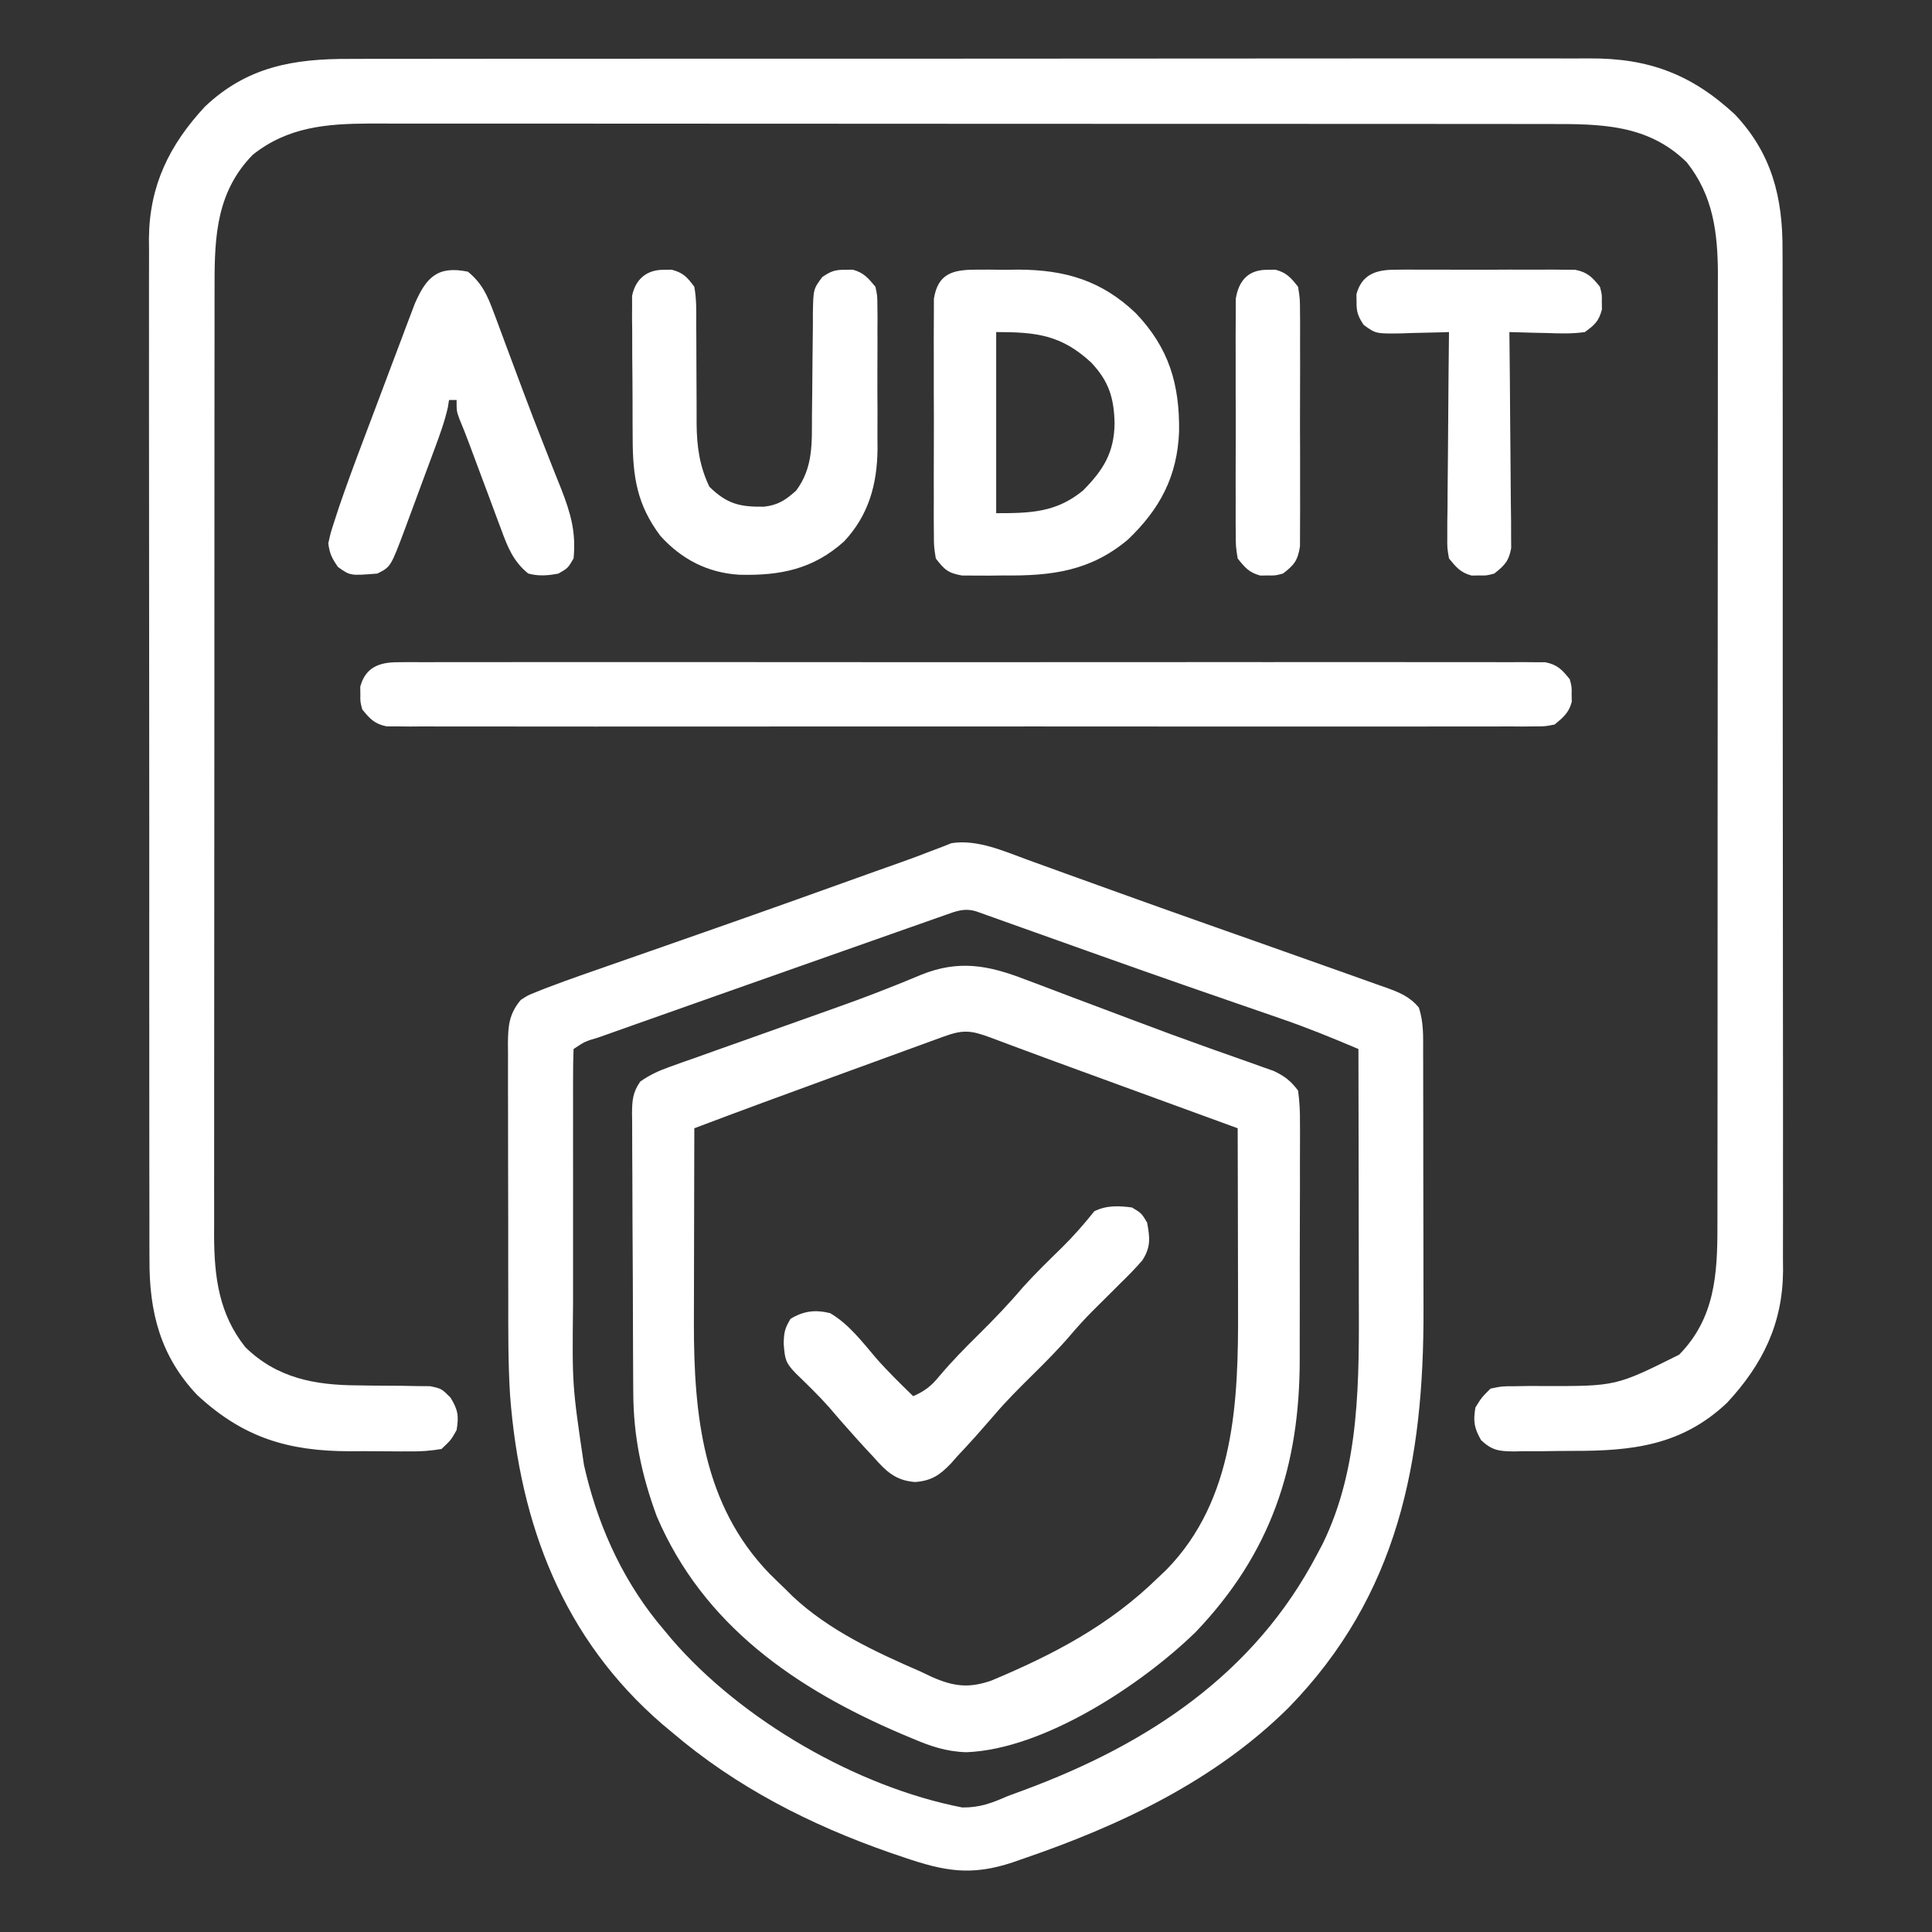 <svg version="1.1" xmlns="http://www.w3.org/2000/svg" width="512px" height="512px" transform="rotate(0) scale(1, 1)">
<rect width="100%" height="100%" fill="#333333" stroke="none"/>
<path d="M0 0 C1.469 -0.004 2.937 -0.01 4.406 -0.016 C8.419 -0.031 12.432 -0.027 16.445 -0.019 C20.782 -0.014 25.119 -0.027 29.456 -0.037 C37.943 -0.054 46.431 -0.055 54.919 -0.05 C61.82 -0.046 68.72 -0.047 75.621 -0.053 C76.605 -0.053 77.588 -0.054 78.601 -0.055 C80.598 -0.057 82.596 -0.058 84.593 -0.06 C103.315 -0.073 122.036 -0.068 140.757 -0.056 C157.872 -0.046 174.987 -0.059 192.101 -0.083 C209.689 -0.108 227.277 -0.117 244.865 -0.111 C254.733 -0.107 264.602 -0.109 274.47 -0.127 C282.871 -0.142 291.272 -0.142 299.673 -0.125 C303.956 -0.116 308.238 -0.114 312.522 -0.13 C316.449 -0.143 320.375 -0.139 324.302 -0.119 C325.716 -0.116 327.131 -0.118 328.545 -0.129 C344.203 -0.237 355.629 4.045 367.113 14.7 C376.895 25.035 379.827 36.714 379.751 50.595 C379.759 52.384 379.759 52.384 379.767 54.208 C379.779 57.492 379.777 60.775 379.77 64.059 C379.765 67.611 379.778 71.162 379.788 74.714 C379.805 81.661 379.806 88.609 379.801 95.557 C379.797 101.206 379.798 106.856 379.803 112.506 C379.804 113.312 379.805 114.118 379.806 114.948 C379.807 116.584 379.809 118.221 379.81 119.858 C379.824 135.191 379.819 150.525 379.807 165.858 C379.797 179.869 379.81 193.88 379.834 207.89 C379.859 222.296 379.868 236.702 379.861 251.108 C379.858 259.188 379.86 267.267 379.878 275.347 C379.892 282.226 379.893 289.104 379.876 295.982 C379.867 299.488 379.865 302.993 379.88 306.498 C379.893 310.308 379.882 314.117 379.864 317.926 C379.874 319.021 379.883 320.115 379.893 321.243 C379.761 335.248 374.472 345.983 365.051 356.138 C353.075 367.472 339.899 368.929 324.166 368.889 C321.473 368.888 318.782 368.93 316.09 368.974 C314.371 368.979 312.652 368.982 310.933 368.981 C310.132 368.998 309.331 369.014 308.506 369.031 C304.578 368.982 302.771 368.771 299.859 366.038 C298.017 362.775 297.748 361.081 298.363 357.388 C299.998 354.74 299.998 354.74 302.363 352.388 C305.305 351.76 305.305 351.76 308.711 351.751 C309.957 351.731 311.202 351.711 312.486 351.69 C314.436 351.695 314.436 351.695 316.426 351.7 C335.609 351.75 335.609 351.75 352.363 343.388 C361.821 333.73 362.516 322.127 362.497 309.294 C362.499 308.185 362.501 307.076 362.504 305.933 C362.51 302.222 362.509 298.51 362.508 294.799 C362.511 292.136 362.515 289.473 362.519 286.81 C362.527 280.329 362.53 273.849 362.53 267.369 C362.531 262.098 362.533 256.828 362.536 251.558 C362.545 236.604 362.549 221.649 362.548 206.694 C362.548 205.889 362.548 205.083 362.548 204.253 C362.548 203.446 362.548 202.64 362.548 201.809 C362.548 188.741 362.557 175.674 362.572 162.606 C362.586 149.176 362.593 135.745 362.592 122.315 C362.592 114.78 362.594 107.245 362.605 99.71 C362.614 93.294 362.616 86.878 362.61 80.461 C362.606 77.191 362.607 73.921 362.615 70.651 C362.623 67.097 362.618 63.543 362.61 59.99 C362.618 58.457 362.618 58.457 362.626 56.894 C362.574 45.912 361.342 36.189 354.363 27.388 C344.021 17.26 331.498 17.237 317.839 17.254 C316.455 17.252 315.071 17.25 313.687 17.247 C309.893 17.241 306.099 17.241 302.305 17.242 C298.21 17.243 294.114 17.237 290.019 17.232 C281.998 17.224 273.978 17.221 265.957 17.221 C259.436 17.22 252.915 17.218 246.394 17.215 C227.898 17.206 209.401 17.202 190.905 17.202 C189.908 17.202 188.912 17.202 187.885 17.202 C186.887 17.202 185.889 17.202 184.86 17.203 C168.689 17.203 152.518 17.193 136.346 17.179 C119.734 17.165 103.121 17.158 86.508 17.159 C77.185 17.159 67.861 17.156 58.538 17.146 C50.599 17.137 42.661 17.134 34.722 17.141 C30.674 17.144 26.626 17.145 22.578 17.136 C18.867 17.128 15.156 17.129 11.445 17.138 C9.478 17.14 7.511 17.133 5.544 17.125 C-6.058 17.17 -16.296 17.981 -25.637 25.388 C-35.095 35.045 -35.79 46.648 -35.771 59.482 C-35.773 60.591 -35.775 61.7 -35.778 62.842 C-35.784 66.554 -35.783 70.265 -35.782 73.977 C-35.785 76.64 -35.789 79.302 -35.792 81.965 C-35.801 88.446 -35.803 94.926 -35.804 101.407 C-35.804 106.677 -35.807 111.947 -35.81 117.217 C-35.818 132.172 -35.823 147.126 -35.822 162.081 C-35.822 163.29 -35.822 163.29 -35.822 164.522 C-35.822 165.329 -35.822 166.136 -35.822 166.967 C-35.822 180.034 -35.831 193.102 -35.845 206.169 C-35.86 219.599 -35.867 233.03 -35.866 246.46 C-35.865 253.995 -35.868 261.53 -35.879 269.065 C-35.888 275.482 -35.89 281.898 -35.883 288.314 C-35.88 291.584 -35.881 294.854 -35.889 298.125 C-35.897 301.678 -35.892 305.232 -35.884 308.786 C-35.889 309.807 -35.894 310.829 -35.9 311.881 C-35.847 322.863 -34.616 332.586 -27.637 341.388 C-19.228 349.622 -9.214 351.48 2.25 351.528 C3.518 351.548 4.785 351.567 6.092 351.587 C8.742 351.621 11.394 351.639 14.045 351.642 C15.309 351.666 16.573 351.691 17.875 351.716 C19.599 351.73 19.599 351.73 21.358 351.744 C24.363 352.388 24.363 352.388 26.737 354.742 C28.741 358.002 28.991 359.623 28.363 363.388 C26.863 366.036 26.863 366.036 24.363 368.388 C21.338 368.884 18.885 369.067 15.863 369.017 C14.616 369.02 14.616 369.02 13.343 369.024 C11.581 369.023 9.82 369.01 8.058 368.985 C5.399 368.951 2.744 368.964 0.086 368.983 C-16.258 368.971 -28.187 365.394 -40.387 354.075 C-50.168 343.74 -53.101 332.061 -53.025 318.18 C-53.03 316.988 -53.035 315.795 -53.041 314.567 C-53.053 311.283 -53.051 308 -53.044 304.716 C-53.039 301.165 -53.052 297.613 -53.062 294.062 C-53.079 287.114 -53.08 280.166 -53.075 273.219 C-53.071 267.569 -53.072 261.919 -53.077 256.269 C-53.078 255.463 -53.079 254.658 -53.08 253.828 C-53.081 252.191 -53.083 250.554 -53.084 248.917 C-53.098 233.584 -53.092 218.251 -53.081 202.917 C-53.071 188.906 -53.084 174.896 -53.108 160.885 C-53.132 146.479 -53.142 132.073 -53.135 117.668 C-53.132 109.588 -53.134 101.508 -53.152 93.428 C-53.166 86.55 -53.167 79.671 -53.149 72.793 C-53.141 69.288 -53.139 65.783 -53.154 62.277 C-53.167 58.467 -53.156 54.659 -53.138 50.849 C-53.148 49.755 -53.157 48.66 -53.167 47.533 C-53.034 33.527 -47.746 22.792 -38.324 12.638 C-27.159 2.07 -14.877 -0.069 0 0 Z " fill="#ffffff" transform="translate(92.637,15.612)"/>
<path d="M0 0 C0.789 0.284 1.579 0.568 2.392 0.861 C4.991 1.797 7.587 2.74 10.184 3.684 C12.975 4.691 15.768 5.696 18.56 6.702 C20.52 7.407 22.479 8.113 24.438 8.82 C31.748 11.455 39.068 14.059 46.395 16.648 C47.983 17.21 47.983 17.21 49.604 17.783 C53.759 19.25 57.913 20.717 62.069 22.183 C67.692 24.167 73.313 26.158 78.93 28.163 C80.75 28.811 82.572 29.456 84.394 30.099 C87.047 31.036 89.696 31.983 92.344 32.934 C93.138 33.212 93.932 33.49 94.751 33.776 C98.388 35.093 101.122 36.141 103.621 39.121 C104.944 43.091 104.769 46.894 104.766 51.033 C104.77 51.946 104.773 52.858 104.777 53.799 C104.786 56.831 104.788 59.863 104.789 62.895 C104.792 65.015 104.796 67.135 104.799 69.255 C104.805 73.716 104.807 78.176 104.806 82.637 C104.806 88.295 104.82 93.952 104.837 99.61 C104.848 104.001 104.85 108.393 104.85 112.784 C104.851 114.865 104.855 116.947 104.863 119.028 C105.001 159.393 98.181 194.819 69.171 224.61 C49.763 243.914 24.602 255.855 -1.004 264.621 C-2.011 264.972 -3.019 265.323 -4.057 265.684 C-15.081 269.336 -22.122 268.009 -32.941 264.309 C-34.124 263.908 -35.307 263.507 -36.526 263.094 C-57.683 255.712 -77.288 245.718 -94.379 231.121 C-95.187 230.447 -95.995 229.773 -96.828 229.078 C-123.217 206.335 -134.584 176.042 -137.196 142.019 C-137.743 133.366 -137.686 124.694 -137.68 116.027 C-137.684 113.895 -137.688 111.762 -137.693 109.629 C-137.7 105.209 -137.7 100.789 -137.695 96.369 C-137.689 90.707 -137.706 85.047 -137.729 79.385 C-137.744 75.003 -137.745 70.621 -137.741 66.239 C-137.742 64.15 -137.747 62.061 -137.757 59.972 C-137.77 57.068 -137.763 54.164 -137.751 51.26 C-137.759 50.404 -137.767 49.548 -137.774 48.666 C-137.733 44.025 -137.487 40.827 -134.379 37.121 C-132.511 35.899 -132.511 35.899 -130.392 35.06 C-129.592 34.738 -128.793 34.416 -127.968 34.084 C-126.687 33.607 -126.687 33.607 -125.379 33.121 C-124.521 32.8 -123.663 32.479 -122.778 32.149 C-119.916 31.106 -117.042 30.1 -114.164 29.102 C-112.555 28.538 -112.555 28.538 -110.913 27.963 C-107.423 26.742 -103.932 25.525 -100.441 24.309 C-95.57 22.605 -90.699 20.898 -85.828 19.191 C-84.609 18.764 -83.389 18.338 -82.133 17.898 C-68.128 12.99 -54.157 7.985 -40.192 2.967 C-37.93 2.157 -35.666 1.358 -33.401 0.559 C-30.877 -0.333 -28.39 -1.266 -25.896 -2.243 C-24.36 -2.823 -24.36 -2.823 -22.793 -3.414 C-21.949 -3.749 -21.106 -4.085 -20.237 -4.43 C-13.402 -5.504 -6.351 -2.327 0 0 Z M-22.124 14.703 C-23.122 15.052 -24.119 15.402 -25.146 15.762 C-26.24 16.148 -27.334 16.535 -28.461 16.934 C-29.603 17.335 -30.745 17.736 -31.921 18.149 C-35.033 19.243 -38.144 20.339 -41.255 21.438 C-43.831 22.347 -46.407 23.254 -48.984 24.161 C-56.186 26.696 -63.387 29.238 -70.586 31.781 C-74.214 33.063 -77.842 34.343 -81.47 35.623 C-86.793 37.5 -92.114 39.381 -97.434 41.266 C-99.396 41.961 -101.359 42.655 -103.322 43.348 C-106.029 44.305 -108.736 45.265 -111.441 46.227 C-112.24 46.508 -113.038 46.789 -113.86 47.079 C-117.39 48.129 -117.39 48.129 -120.379 50.121 C-120.479 52.684 -120.515 55.22 -120.508 57.783 C-120.51 58.587 -120.512 59.39 -120.514 60.218 C-120.518 62.896 -120.515 65.573 -120.512 68.25 C-120.512 70.116 -120.513 71.982 -120.515 73.848 C-120.516 77.776 -120.514 81.705 -120.509 85.634 C-120.504 90.626 -120.507 95.618 -120.513 100.611 C-120.517 104.476 -120.515 108.341 -120.513 112.207 C-120.512 114.044 -120.513 115.881 -120.515 117.718 C-120.754 139.172 -120.754 139.172 -117.629 160.309 C-117.453 161.058 -117.278 161.807 -117.097 162.579 C-113.364 177.867 -106.654 192.144 -96.379 204.121 C-95.379 205.32 -95.379 205.32 -94.359 206.543 C-75.893 227.971 -45.292 245.688 -17.379 251.121 C-12.781 251.181 -9.554 249.963 -5.379 248.121 C-3.882 247.562 -2.381 247.01 -0.879 246.465 C31.902 234.3 60.083 215.675 76.621 184.121 C77.348 182.748 77.348 182.748 78.09 181.348 C88.206 160.806 87.785 137.314 87.719 114.965 C87.717 113.082 87.715 111.199 87.714 109.316 C87.711 104.417 87.701 99.519 87.69 94.62 C87.679 89.598 87.675 84.576 87.67 79.555 C87.659 69.743 87.642 59.932 87.621 50.121 C80.721 47.19 73.824 44.375 66.73 41.949 C65.922 41.669 65.114 41.389 64.282 41.101 C61.646 40.187 59.009 39.279 56.371 38.371 C52.564 37.054 48.759 35.735 44.953 34.414 C43.966 34.072 42.979 33.729 41.962 33.377 C34.361 30.737 26.776 28.056 19.195 25.359 C17.543 24.772 17.543 24.772 15.858 24.173 C11.515 22.628 7.173 21.082 2.833 19.531 C-0.175 18.455 -3.185 17.384 -6.195 16.312 C-7.098 15.988 -8.002 15.664 -8.932 15.33 C-9.756 15.037 -10.579 14.745 -11.428 14.444 C-12.147 14.187 -12.865 13.93 -13.605 13.666 C-16.87 12.663 -18.978 13.596 -22.124 14.703 Z " fill="#ffffff" transform="translate(272.379,227.879)"/>
<path d="M0 0 C1.49 0.555 1.49 0.555 3.011 1.121 C6.216 2.32 9.413 3.54 12.609 4.762 C14.813 5.592 17.017 6.42 19.221 7.247 C22.516 8.483 25.809 9.721 29.101 10.966 C35.418 13.355 41.749 15.693 48.113 17.953 C48.822 18.206 49.531 18.459 50.262 18.72 C53.447 19.857 56.634 20.985 59.827 22.099 C60.917 22.49 62.006 22.882 63.129 23.285 C64.053 23.61 64.977 23.936 65.929 24.271 C68.886 25.705 70.345 26.823 72.359 29.449 C72.749 32.371 72.897 34.915 72.861 37.835 C72.869 39.102 72.869 39.102 72.877 40.394 C72.89 43.19 72.873 45.985 72.855 48.781 C72.856 50.735 72.857 52.689 72.86 54.643 C72.861 58.746 72.849 62.849 72.826 66.952 C72.798 72.172 72.8 77.392 72.813 82.612 C72.82 86.654 72.812 90.696 72.8 94.738 C72.795 96.659 72.795 98.581 72.799 100.503 C72.83 128.989 65.175 152.107 45.172 173.012 C30.92 186.875 5.069 204.008 -15.508 204.805 C-20.863 204.663 -25.196 203.178 -30.078 201.074 C-31.36 200.538 -31.36 200.538 -32.668 199.992 C-60.724 188.007 -85.233 171.193 -97.582 142.309 C-101.587 131.491 -103.779 121.054 -103.818 109.548 C-103.824 108.685 -103.831 107.823 -103.838 106.934 C-103.857 104.102 -103.869 101.27 -103.879 98.438 C-103.883 97.467 -103.887 96.497 -103.891 95.497 C-103.912 90.37 -103.926 85.243 -103.936 80.116 C-103.947 74.82 -103.981 69.524 -104.021 64.228 C-104.047 60.152 -104.055 56.076 -104.059 52 C-104.064 50.047 -104.076 48.094 -104.094 46.141 C-104.118 43.414 -104.118 40.689 -104.111 37.962 C-104.13 36.752 -104.13 36.752 -104.149 35.517 C-104.117 32.079 -103.961 29.903 -101.952 27.058 C-99.412 25.29 -97.113 24.23 -94.196 23.194 C-93.102 22.8 -92.009 22.406 -90.883 21.999 C-89.11 21.379 -89.11 21.379 -87.301 20.746 C-85.417 20.071 -83.532 19.396 -81.648 18.72 C-79.002 17.775 -76.353 16.841 -73.703 15.906 C-69.151 14.297 -64.604 12.67 -60.057 11.046 C-57.518 10.139 -54.977 9.237 -52.435 8.338 C-46.729 6.311 -41.051 4.246 -35.429 1.994 C-34.484 1.618 -33.539 1.242 -32.566 0.855 C-30.856 0.167 -29.152 -0.534 -27.456 -1.253 C-17.573 -5.226 -9.71 -3.766 0 0 Z M-21.663 15.19 C-22.712 15.571 -23.761 15.952 -24.842 16.345 C-25.985 16.763 -27.128 17.182 -28.305 17.613 C-29.485 18.043 -30.665 18.473 -31.88 18.915 C-34.391 19.83 -36.902 20.746 -39.411 21.665 C-43.2 23.051 -46.99 24.432 -50.781 25.812 C-63.09 30.3 -75.389 34.809 -87.641 39.449 C-87.664 47.404 -87.682 55.359 -87.692 63.315 C-87.698 67.01 -87.705 70.706 -87.716 74.401 C-87.727 77.98 -87.733 81.559 -87.736 85.139 C-87.738 87.141 -87.746 89.142 -87.754 91.144 C-87.755 115.444 -85.382 139.227 -67.704 157.496 C-66.366 158.83 -65.004 160.14 -63.641 161.449 C-62.973 162.113 -62.305 162.777 -61.617 163.461 C-51.943 172.543 -39.677 178.208 -27.641 183.449 C-26.648 183.921 -25.655 184.393 -24.633 184.879 C-18.84 187.404 -14.923 187.892 -8.918 185.824 C7.673 178.863 22.376 171.169 35.359 158.449 C36.058 157.787 36.757 157.124 37.477 156.441 C55.644 137.85 56.554 111.62 56.457 87.203 C56.455 85.812 56.454 84.421 56.453 83.03 C56.449 79.425 56.439 75.82 56.428 72.215 C56.418 68.514 56.413 64.813 56.408 61.111 C56.398 53.891 56.381 46.67 56.359 39.449 C55.445 39.115 55.445 39.115 54.513 38.775 C48.071 36.422 41.628 34.069 35.186 31.716 C32.794 30.842 30.402 29.969 28.01 29.095 C25.685 28.246 23.361 27.397 21.037 26.548 C18.745 25.711 16.453 24.874 14.162 24.038 C8.933 22.128 3.707 20.211 -1.509 18.266 C-2.396 17.936 -3.282 17.607 -4.196 17.267 C-5.829 16.658 -7.462 16.047 -9.093 15.432 C-14.398 13.457 -16.419 13.277 -21.663 15.19 Z " fill="#ffffff" transform="translate(271.641,259.551)"/>
<path d="M0 0 C1.092 -0.01 2.185 -0.021 3.31 -0.032 C4.51 -0.023 5.709 -0.014 6.945 -0.005 C8.22 -0.011 9.495 -0.017 10.808 -0.023 C14.348 -0.04 17.889 -0.032 21.429 -0.02 C25.247 -0.011 29.064 -0.024 32.881 -0.035 C40.361 -0.053 47.84 -0.049 55.319 -0.038 C61.396 -0.029 67.474 -0.028 73.551 -0.032 C74.415 -0.033 75.279 -0.033 76.17 -0.034 C77.925 -0.035 79.681 -0.036 81.436 -0.038 C97.906 -0.049 114.376 -0.036 130.847 -0.014 C144.986 0.003 159.125 0 173.264 -0.018 C189.674 -0.04 206.084 -0.048 222.494 -0.036 C224.244 -0.034 225.993 -0.033 227.742 -0.032 C229.033 -0.031 229.033 -0.031 230.35 -0.03 C236.421 -0.027 242.493 -0.032 248.565 -0.042 C255.962 -0.053 263.358 -0.05 270.755 -0.029 C274.531 -0.018 278.307 -0.014 282.082 -0.027 C286.171 -0.041 290.259 -0.025 294.348 -0.005 C296.147 -0.018 296.147 -0.018 297.983 -0.032 C299.621 -0.016 299.621 -0.016 301.293 0 C302.709 0.001 302.709 0.001 304.154 0.002 C307.393 0.654 308.593 1.972 310.646 4.503 C311.178 6.503 311.178 6.503 311.146 8.503 C311.162 9.493 311.162 9.493 311.178 10.503 C310.404 13.417 308.948 14.597 306.646 16.503 C304.154 17.005 304.154 17.005 301.293 17.007 C300.2 17.017 299.108 17.028 297.983 17.038 C296.183 17.025 296.183 17.025 294.348 17.011 C292.436 17.021 292.436 17.021 290.485 17.03 C286.944 17.047 283.404 17.039 279.863 17.026 C276.046 17.017 272.229 17.031 268.411 17.042 C260.932 17.06 253.453 17.056 245.974 17.045 C239.896 17.036 233.819 17.034 227.742 17.039 C226.878 17.039 226.013 17.04 225.123 17.04 C223.367 17.042 221.612 17.043 219.856 17.044 C203.386 17.056 186.916 17.043 170.446 17.021 C156.307 17.003 142.168 17.006 128.029 17.025 C111.619 17.046 95.209 17.055 78.798 17.042 C77.049 17.041 75.3 17.04 73.551 17.039 C72.69 17.038 71.83 17.037 70.943 17.037 C64.871 17.033 58.8 17.039 52.728 17.049 C45.331 17.06 37.934 17.057 30.537 17.035 C26.762 17.025 22.986 17.021 19.21 17.034 C15.122 17.048 11.034 17.031 6.945 17.011 C5.746 17.02 4.546 17.029 3.31 17.038 C2.218 17.028 1.125 17.017 0 17.007 C-0.944 17.006 -1.888 17.005 -2.861 17.005 C-6.1 16.353 -7.3 15.034 -9.354 12.503 C-9.885 10.503 -9.885 10.503 -9.854 8.503 C-9.869 7.513 -9.869 7.513 -9.885 6.503 C-8.525 1.384 -4.889 0.003 0 0 Z " fill="#ffffff" transform="translate(105.354,175.497)"/>
<path d="M0 0 C1.246 -0.005 2.492 -0.01 3.775 -0.016 C5.075 -0 6.375 0.015 7.715 0.031 C9.624 0.008 9.624 0.008 11.572 -0.016 C23.962 0.035 33.593 2.883 42.652 11.531 C51.461 20.758 54.278 30.382 54.123 42.896 C53.655 54.723 49.104 63.372 40.586 71.504 C30.667 79.861 20.363 81.185 7.715 81.031 C5.765 81.054 5.765 81.054 3.775 81.078 C2.53 81.073 1.284 81.068 0 81.062 C-1.686 81.056 -1.686 81.056 -3.406 81.049 C-7.107 80.398 -8.072 79.492 -10.348 76.531 C-10.856 73.344 -10.856 73.344 -10.865 69.531 C-10.872 68.835 -10.879 68.138 -10.886 67.421 C-10.904 65.124 -10.892 62.828 -10.879 60.531 C-10.882 58.932 -10.885 57.333 -10.891 55.734 C-10.896 52.385 -10.888 49.037 -10.869 45.688 C-10.846 41.396 -10.859 37.106 -10.883 32.815 C-10.898 29.514 -10.893 26.213 -10.883 22.912 C-10.88 21.33 -10.884 19.748 -10.893 18.166 C-10.903 15.954 -10.887 13.743 -10.865 11.531 C-10.862 10.273 -10.859 9.015 -10.856 7.719 C-9.816 1.196 -6.081 0.024 0 0 Z M5.652 16.531 C5.652 32.371 5.652 48.211 5.652 64.531 C14.639 64.531 21.527 64.39 28.652 58.531 C34.012 53.133 36.925 48.53 37.027 40.719 C36.877 33.908 35.484 29.516 30.781 24.559 C22.889 17.293 16.334 16.531 5.652 16.531 Z " fill="#ffffff" transform="translate(258.348,71.469)"/>
<path d="M0 0 C0.66 -0.01 1.32 -0.021 2 -0.031 C5.085 0.788 6.088 1.919 8 4.5 C8.593 7.729 8.533 10.924 8.504 14.199 C8.513 15.149 8.523 16.098 8.532 17.077 C8.561 20.114 8.564 23.15 8.562 26.188 C8.566 29.207 8.576 32.225 8.603 35.245 C8.62 37.121 8.623 38.998 8.61 40.874 C8.657 46.784 9.403 52.126 12 57.5 C16.706 62.091 20.069 62.855 26.457 62.781 C30.192 62.368 32.239 60.991 35 58.5 C39.556 52.373 39.143 45.843 39.176 38.527 C39.199 36.557 39.223 34.586 39.248 32.615 C39.283 29.519 39.313 26.423 39.326 23.326 C39.341 20.33 39.382 17.335 39.426 14.34 C39.424 13.414 39.422 12.488 39.42 11.533 C39.542 5.118 39.542 5.118 41.911 1.918 C44.17 0.385 45.295 -0.042 48 0 C48.66 -0.01 49.32 -0.021 50 -0.031 C52.904 0.74 54.091 2.215 56 4.5 C56.508 6.888 56.508 6.888 56.518 9.569 C56.53 10.577 56.543 11.586 56.556 12.625 C56.548 13.71 56.54 14.796 56.531 15.914 C56.537 17.601 56.537 17.601 56.543 19.323 C56.546 21.705 56.538 24.087 56.521 26.469 C56.5 30.091 56.521 33.71 56.547 37.332 C56.544 39.651 56.539 41.97 56.531 44.289 C56.539 45.362 56.547 46.436 56.556 47.541 C56.441 56.907 54.209 65.002 47.703 71.969 C39.48 79.362 30.766 81.082 19.988 80.812 C11.603 80.338 4.597 76.725 -1 70.5 C-7.206 62.248 -8.315 54.826 -8.336 44.68 C-8.343 43.543 -8.349 42.407 -8.356 41.237 C-8.366 38.841 -8.371 36.446 -8.371 34.05 C-8.375 30.381 -8.411 26.712 -8.449 23.043 C-8.455 20.714 -8.459 18.384 -8.461 16.055 C-8.475 14.957 -8.49 13.859 -8.504 12.728 C-8.498 11.706 -8.492 10.685 -8.486 9.632 C-8.489 8.736 -8.492 7.839 -8.494 6.915 C-7.575 2.423 -4.545 -0.071 0 0 Z " fill="#ffffff" transform="translate(176,71.5)"/>
<path d="M0 0 C3.773 3.095 5.163 6.283 6.848 10.809 C7.228 11.815 7.228 11.815 7.616 12.841 C8.442 15.036 9.253 17.237 10.062 19.438 C10.632 20.964 11.201 22.49 11.772 24.015 C12.648 26.356 13.522 28.697 14.392 31.04 C16.303 36.178 18.278 41.287 20.297 46.383 C21.06 48.325 21.822 50.269 22.583 52.212 C23.295 54.019 24.022 55.82 24.748 57.621 C27.249 64.057 28.694 69.084 28 76 C26.5 78.562 26.5 78.562 24 80 C21.218 80.542 18.749 80.73 16 80 C12.044 76.808 10.528 72.998 8.836 68.348 C8.558 67.611 8.28 66.873 7.993 66.114 C7.11 63.767 6.242 61.415 5.375 59.062 C4.785 57.485 4.194 55.907 3.602 54.33 C2.514 51.431 1.433 48.529 0.357 45.625 C-0.45 43.469 -1.286 41.322 -2.181 39.201 C-3 37 -3 37 -3 34 C-3.66 34 -4.32 34 -5 34 C-5.107 34.661 -5.213 35.321 -5.323 36.002 C-6.177 39.781 -7.486 43.345 -8.836 46.969 C-9.256 48.106 -9.256 48.106 -9.684 49.266 C-10.276 50.863 -10.87 52.46 -11.465 54.056 C-12.371 56.49 -13.268 58.926 -14.164 61.363 C-14.742 62.919 -15.32 64.475 -15.898 66.031 C-16.164 66.755 -16.43 67.479 -16.704 68.225 C-20.459 78.229 -20.459 78.229 -24 80 C-31.192 80.58 -31.192 80.58 -34.438 78.25 C-36.048 75.931 -36.629 74.766 -37 72 C-36.386 69.212 -36.386 69.212 -35.354 66.043 C-34.978 64.887 -34.602 63.731 -34.214 62.541 C-32.347 57.095 -30.377 51.696 -28.34 46.312 C-27.909 45.166 -27.478 44.02 -27.033 42.839 C-26.13 40.442 -25.225 38.046 -24.318 35.65 C-22.931 31.984 -21.554 28.314 -20.178 24.645 C-19.295 22.304 -18.411 19.965 -17.527 17.625 C-17.118 16.532 -16.708 15.44 -16.287 14.314 C-15.899 13.295 -15.512 12.276 -15.113 11.227 C-14.608 9.89 -14.608 9.89 -14.093 8.526 C-11.068 1.537 -8.065 -1.659 0 0 Z " fill="#ffffff" transform="translate(124,72)"/>
<path d="M0 0 C2.5 1.5 2.5 1.5 4 4 C4.747 8.076 5 10.408 2.777 13.945 C0.948 16.082 -0.982 18.039 -3 20 C-3.807 20.807 -4.614 21.614 -5.445 22.445 C-7.16 24.16 -8.88 25.87 -10.605 27.574 C-12.603 29.597 -14.475 31.647 -16.312 33.812 C-19.522 37.571 -22.988 41.027 -26.5 44.5 C-29.949 47.911 -33.361 51.296 -36.5 55 C-37.66 56.339 -38.828 57.671 -40 59 C-40.464 59.527 -40.927 60.054 -41.405 60.598 C-43.036 62.424 -44.701 64.213 -46.375 66 C-46.893 66.589 -47.41 67.178 -47.943 67.785 C-50.917 70.895 -53.135 72.433 -57.5 72.75 C-62.753 72.369 -65.271 69.818 -68.625 66 C-69.463 65.105 -69.463 65.105 -70.317 64.192 C-71.905 62.484 -73.458 60.75 -75 59 C-75.683 58.232 -76.366 57.463 -77.07 56.672 C-78.158 55.427 -79.237 54.175 -80.305 52.914 C-83.107 49.75 -86.151 46.829 -89.18 43.883 C-91.883 41.087 -91.987 40.156 -92.312 36.125 C-92.253 33.17 -92.066 32.109 -90.5 29.5 C-86.97 27.382 -83.934 27.039 -80 28 C-75.077 30.882 -71.493 35.602 -67.844 39.898 C-64.738 43.438 -61.367 46.711 -58 50 C-54.922 48.656 -53.163 47.29 -51.062 44.688 C-47.735 40.742 -44.171 37.12 -40.5 33.5 C-36.47 29.517 -32.612 25.495 -28.949 21.168 C-25.662 17.512 -22.132 14.092 -18.617 10.654 C-15.499 7.585 -12.734 4.425 -10 1 C-6.792 -0.604 -3.481 -0.475 0 0 Z " fill="#ffffff" transform="translate(300,320)"/>
<path d="M0 0 C1.108 -0.013 2.216 -0.025 3.357 -0.038 C4.549 -0.03 5.741 -0.022 6.969 -0.014 C8.197 -0.017 9.424 -0.021 10.689 -0.025 C13.285 -0.028 15.881 -0.021 18.477 -0.004 C22.454 0.017 26.429 -0.004 30.406 -0.029 C32.927 -0.027 35.448 -0.022 37.969 -0.014 C39.16 -0.022 40.352 -0.03 41.58 -0.038 C43.242 -0.019 43.242 -0.019 44.938 0 C45.911 0.003 46.885 0.006 47.889 0.01 C51.19 0.66 52.385 1.933 54.469 4.518 C55 6.518 55 6.518 54.969 8.518 C54.984 9.508 54.984 9.508 55 10.518 C54.173 13.633 53.101 14.609 50.469 16.518 C47.041 17.019 43.673 16.893 40.219 16.768 C39.283 16.75 38.347 16.731 37.383 16.713 C35.077 16.666 32.773 16.6 30.469 16.518 C30.478 17.26 30.487 18.003 30.496 18.768 C30.576 25.772 30.637 32.776 30.676 39.779 C30.697 43.38 30.725 46.981 30.771 50.581 C30.814 54.056 30.838 57.531 30.848 61.007 C30.859 62.977 30.89 64.947 30.922 66.916 C30.922 68.117 30.923 69.318 30.923 70.556 C30.932 71.613 30.941 72.67 30.95 73.759 C30.348 77.208 29.177 78.373 26.469 80.518 C24.469 81.049 24.469 81.049 22.469 81.018 C21.809 81.028 21.149 81.038 20.469 81.049 C17.534 80.269 16.372 78.857 14.469 76.518 C13.988 73.759 13.988 73.759 14.015 70.556 C14.015 69.355 14.015 68.154 14.016 66.916 C14.036 65.625 14.057 64.333 14.078 63.002 C14.086 61.662 14.091 60.323 14.095 58.983 C14.111 55.465 14.15 51.947 14.194 48.429 C14.235 44.836 14.253 41.243 14.273 37.65 C14.316 30.606 14.385 23.562 14.469 16.518 C13.884 16.539 13.299 16.559 12.696 16.581 C10.037 16.664 7.379 16.716 4.719 16.768 C3.338 16.818 3.338 16.818 1.93 16.869 C-4.91 16.968 -4.91 16.968 -8.139 14.627 C-9.636 12.36 -10.073 11.211 -10.031 8.518 C-10.047 7.528 -10.047 7.528 -10.062 6.518 C-8.677 1.3 -4.957 0.016 0 0 Z " fill="#ffffff" transform="translate(369.531,71.482)"/>
<path d="M0 0 C0.66 -0.01 1.32 -0.021 2 -0.031 C4.972 0.758 6.097 2.101 8 4.5 C8.508 7.688 8.508 7.688 8.518 11.5 C8.525 12.196 8.532 12.893 8.539 13.61 C8.556 15.907 8.545 18.203 8.531 20.5 C8.534 22.099 8.538 23.698 8.543 25.297 C8.549 28.646 8.54 31.995 8.521 35.344 C8.499 39.635 8.512 43.925 8.536 48.216 C8.55 51.517 8.546 54.818 8.535 58.119 C8.533 59.701 8.536 61.283 8.545 62.865 C8.555 65.077 8.54 67.288 8.518 69.5 C8.513 71.387 8.513 71.387 8.508 73.312 C7.912 77.055 6.975 78.232 4 80.5 C2 81.031 2 81.031 0 81 C-0.66 81.01 -1.32 81.021 -2 81.031 C-4.972 80.242 -6.097 78.899 -8 76.5 C-8.508 73.312 -8.508 73.312 -8.518 69.5 C-8.525 68.804 -8.532 68.107 -8.539 67.39 C-8.556 65.093 -8.545 62.797 -8.531 60.5 C-8.534 58.901 -8.538 57.302 -8.543 55.703 C-8.549 52.354 -8.54 49.005 -8.521 45.656 C-8.499 41.365 -8.512 37.075 -8.536 32.784 C-8.55 29.483 -8.546 26.182 -8.535 22.881 C-8.533 21.299 -8.536 19.717 -8.545 18.135 C-8.555 15.923 -8.54 13.712 -8.518 11.5 C-8.514 10.242 -8.511 8.984 -8.508 7.688 C-7.724 2.769 -5.098 -0.08 0 0 Z " fill="#ffffff" transform="translate(336,71.5)"/>
</svg>